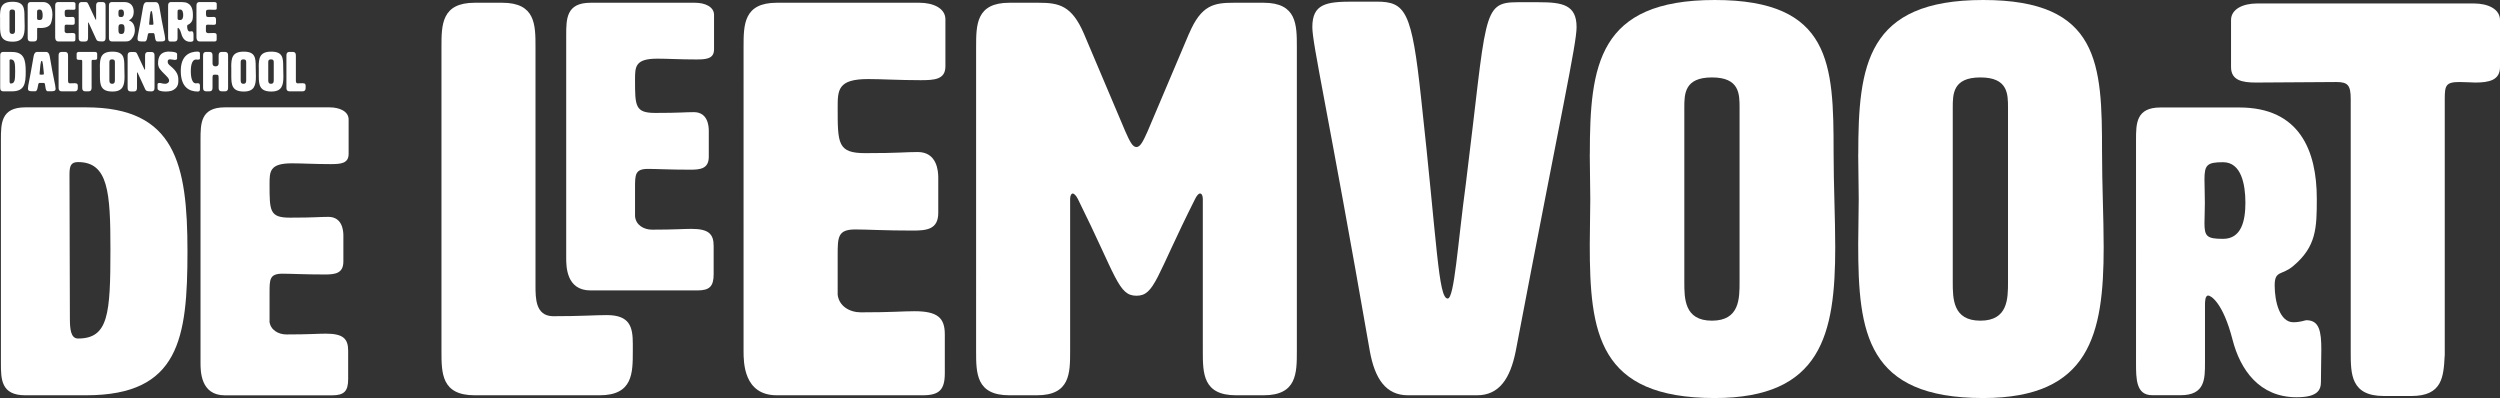 <?xml version="1.0" encoding="UTF-8"?><svg id="Layer_1" xmlns="http://www.w3.org/2000/svg" viewBox="0 0 381 60.66"><rect x="0" y="0" width="381" height="60.66" fill="#333333" stroke="none"/><path d="M92.48,48.02c3.54,0,3.96,1.85,3.96,4.38v1.1c0,3.37,0,6.74-5.06,6.74h-19.04c-5.06,0-5.06-3.37-5.06-6.74V7.16c0-3.37,0-6.74,5.06-6.74h4.21c5.06,0,5.06,3.37,5.06,6.74v36.31c0,2.02,0,4.63,2.61,4.72,4.47,0,6.49-.17,8.26-.17" style="fill:#fff;"/><path d="M96.78,32.96c.12,1.36,1.36,2.04,2.59,2.04,3.52,0,4.69-.12,5.99-.12,2.59,0,3.4.74,3.4,2.59v4.32c0,1.85-.62,2.47-2.47,2.47h-16.3c-3.7,0-3.7-3.7-3.7-4.94V5.36c0-2.47,0-4.94,3.7-4.94h15.93c1.54,0,2.9.62,2.9,1.85v5.25c0,1.48-1.24,1.54-2.78,1.54-2.41,0-4.32-.12-5.86-.12-3.4,0-3.4,1.23-3.4,3.21,0,4.01,0,5.06,3.09,5.06,3.83,0,4.45-.12,5.87-.12,2.16,0,2.28,2.16,2.28,2.84v3.95c0,1.85-1.3,1.98-2.84,1.98-3.15,0-5.12-.12-6.42-.12-1.98,0-1.98.86-1.98,2.9v4.32h0Z" style="fill:#fff;"/><path d="M127.65,44.82c.17,1.85,1.85,2.78,3.54,2.78,4.8,0,6.4-.17,8.17-.17,3.54,0,4.63,1.01,4.63,3.54v5.9c0,2.53-.84,3.37-3.37,3.37h-22.24c-5.06,0-5.06-5.06-5.06-6.74V7.16c0-3.37,0-6.74,5.06-6.74h21.74c2.11,0,3.96.84,3.96,2.53v7.16c0,2.02-1.68,2.11-3.79,2.11-3.29,0-5.9-.17-8-.17-4.63,0-4.63,1.68-4.63,4.38,0,5.48,0,6.91,4.21,6.91,5.22,0,6.07-.17,8-.17,2.95,0,3.12,2.95,3.12,3.88v5.39c0,2.53-1.77,2.7-3.88,2.7-4.3,0-6.99-.17-8.76-.17-2.69,0-2.69,1.18-2.69,3.96v5.9Z" style="fill:#fff;"/><path d="M181.21,5.14c1.85-4.38,3.79-4.72,6.82-4.72h4.55c5.06,0,5.06,3.37,5.06,6.74v46.34c0,3.37,0,6.74-5.06,6.74h-4.21c-5.06,0-5.06-3.37-5.06-6.74v-23.17c0-.51-.17-.84-.42-.84s-.51.34-.76.84c-5.98,11.88-6.15,14.74-8.93,14.74s-3.03-2.86-8.93-14.74c-.25-.51-.59-.84-.76-.84-.25,0-.42.34-.42.84v23.17c0,3.37,0,6.74-5.06,6.74h-4.21c-5.06,0-5.06-3.37-5.06-6.74V7.16c0-3.37,0-6.74,5.06-6.74h4.46c3.12,0,5.06.42,6.91,4.72l6.32,14.91c.67,1.52,1.1,2.36,1.68,2.36s1.01-.84,1.69-2.36l6.32-14.91Z" style="fill:#fff;"/><path d="M231.25.34h3.29c3.62,0,5.73.42,5.73,3.79,0,2.61-2.27,12.64-9.27,49.37-.84,4.21-2.53,6.74-5.9,6.74h-10.53c-3.37,0-5.05-2.53-5.81-6.74-6.4-36.73-8.76-46.76-8.76-49.37,0-3.54,2.11-3.88,6.15-3.88h3.62c4.46,0,5.39,1.43,6.82,14.83,2.44,22.16,2.61,30.42,4.04,30.42,1.01,0,1.52-8.26,2.78-17.61,3.2-25.61,2.36-27.55,7.83-27.55" style="fill:#fff;"/><path d="M256.69,16.43v26.54c0,2.53,0,5.9,4.21,5.9s4.21-3.37,4.21-5.9v-26.54c0-2.11,0-4.63-4.21-4.63s-4.21,2.53-4.21,4.63ZM242.29,23.51c0-13.57,1.26-23.51,19.04-23.51s18.11,9.77,18.11,23.17c0,5.06.25,10.03.25,14.49,0,13.31-2.11,23-18.37,23-17.78,0-19.04-9.94-19.04-23.42,0-2.27.08-4.55.08-6.91s-.08-4.63-.08-6.82Z" style="fill:#fff;"/><path d="M297.6,16.43v26.54c0,2.53,0,5.9,4.21,5.9s4.21-3.37,4.21-5.9v-26.54c0-2.11,0-4.63-4.21-4.63s-4.21,2.53-4.21,4.63ZM283.2,23.51c0-13.57,1.26-23.51,19.04-23.51s18.11,9.77,18.11,23.17c0,5.06.25,10.03.25,14.49,0,13.31-2.11,23-18.37,23-17.78,0-19.04-9.94-19.04-23.42,0-2.27.08-4.55.08-6.91s-.08-4.63-.08-6.82Z" style="fill:#fff;"/><path d="M372.57,54.2c-.17,3.2-.34,6.15-5.06,6.15h-4.21c-5.05,0-5.05-3.37-5.05-6.74V15.11c0-2.11-.42-2.61-2.19-2.61-.59,0-11.25.08-12.26.08-2.11,0-3.79-.34-3.79-2.36V3.06c0-1.69,1.85-2.53,3.96-2.53h33.07c2.11,0,3.96.84,3.96,2.53v7.16c0,2.02-1.69,2.36-3.79,2.36-.59,0-1.35-.08-2.36-.08-2.11,0-2.27.51-2.27,2.61v39.09h0Z" style="fill:#fff;"/><path d="M10.59,26.62c0,6.98.06,14.59.06,21.88,0,1.61.12,3.09,1.24,3.09,4.64,0,4.94-3.71,4.94-13.6,0-8.65-.31-13.29-4.94-13.29-1.11,0-1.3.62-1.3,1.92ZM13.12,16.36c13.6,0,15.45,8.65,15.45,21.94s-1.24,21.94-15.45,21.94H3.85c-3.71,0-3.71-2.47-3.71-4.94V21.3c0-2.47,0-4.94,3.71-4.94h9.27Z" style="fill:#fff;"/><path d="M41.06,48.93c.12,1.36,1.36,2.04,2.6,2.04,3.52,0,4.7-.12,6-.12,2.6,0,3.4.74,3.4,2.6v4.33c0,1.85-.62,2.47-2.47,2.47h-16.32c-3.71,0-3.71-3.71-3.71-4.94V21.3c0-2.47,0-4.94,3.71-4.94h15.95c1.55,0,2.91.62,2.91,1.85v5.25c0,1.48-1.24,1.55-2.78,1.55-2.41,0-4.33-.12-5.87-.12-3.4,0-3.4,1.24-3.4,3.21,0,4.02,0,5.07,3.09,5.07,3.83,0,4.45-.12,5.87-.12,2.16,0,2.29,2.16,2.29,2.84v3.96c0,1.85-1.3,1.98-2.84,1.98-3.15,0-5.13-.12-6.43-.12-1.98,0-1.98.86-1.98,2.91v4.33Z" style="fill:#fff;"/><path d="M1.45,1.92v2.66c0,.25,0,.59.42.59s.42-.34.42-.59V1.92c0-.21,0-.47-.42-.47s-.42.25-.42.47ZM0,2.63C0,1.27.13.27,1.91.27s1.82.98,1.82,2.32c0,.51.03,1.01.03,1.45,0,1.34-.21,2.31-1.84,2.31-1.78,0-1.91-1-1.91-2.35,0-.23,0-.46,0-.69s0-.46,0-.68Z" style="fill:#fff;"/><path d="M5.65,1.87c0,.11,0,.25,0,.43s0,.32,0,.42c0,.28.05.33.39.33.45,0,.46-.37.46-.75s-.08-.85-.46-.85c-.34,0-.39.11-.39.41ZM5.66,4.4v1.24c0,.34,0,.68-.51.68h-.42c-.51,0-.51-.34-.51-.68V.99c0-.34,0-.68.51-.68h1.83c.91,0,1.43.74,1.43,1.93,0,.47-.13,1.11-.26,1.37-.27.57-1.07.66-1.55.66-.21,0-.31-.02-.31-.02-.2,0-.21.07-.21.14" style="fill:#fff;"/><path d="M9.85,4.77c.02.19.19.28.36.28.48,0,.64-.02.82-.02.36,0,.46.1.46.36v.59c0,.25-.08.34-.34.34h-2.23c-.51,0-.51-.51-.51-.68V.99c0-.34,0-.68.51-.68h2.18c.21,0,.4.08.4.25v.72c0,.2-.17.21-.38.21-.33,0-.59-.02-.8-.02-.46,0-.46.17-.46.44,0,.55,0,.69.42.69.52,0,.61-.02.8-.02.3,0,.31.3.31.39v.54c0,.25-.18.27-.39.27-.43,0-.7-.02-.88-.02-.27,0-.27.12-.27.4v.59h0Z" style="fill:#fff;"/><path d="M14.61,3.02s.04-.03.04-.08V.99c0-.34,0-.68.51-.68h.42c.51,0,.51.34.51.68v4.65c0,.34,0,.68-.51.68-.76,0-.82-.13-.94-.39l-1.12-2.44c-.03-.05-.05-.08-.07-.08-.02,0-.03.03-.03.08v2.16c0,.34,0,.68-.5.68h-.42c-.51,0-.51-.34-.51-.68V.99c0-.34,0-.68.51-.68h.45c.28,0,.37.03.5.3l1.09,2.32c.03.06.05.08.08.08" style="fill:#fff;"/><path d="M18.05,4.42c0,.51,0,.76.46.76.42,0,.47-.38.47-.76s0-.74-.47-.74-.46.24-.46.74ZM18.05,2.03c0,.42,0,.57.42.57.34,0,.42-.27.42-.57s-.08-.58-.42-.58c-.42,0-.42.15-.42.58ZM19.69,3.11s0,.03.03.04c.61.2.83.87.83,1.46,0,.33-.08.66-.23.93-.41.76-.77.78-1.32.78h-1.89c-.51,0-.51-.34-.51-.68V.99c0-.34,0-.68.51-.68h1.82c1.09,0,1.45.73,1.45,1.51,0,.5-.2,1-.67,1.24-.03,0-.03.03-.03.04Z" style="fill:#fff;"/><path d="M22.72,3.65c0,.13.06.13.33.13s.33,0,.33-.13c0-.03,0-.08,0-.13-.1-.83-.13-1.85-.32-1.85s-.24,1.01-.32,1.85c0,.05,0,.09,0,.13ZM25.18,5.9c0,.39-.26.42-.74.42h-.45c-.52,0-.26-1.27-.6-1.27h-.68c-.34,0-.14,1.27-.65,1.27h-.4c-.44,0-.7-.03-.7-.42,0-.51.2-.96.86-4.9.07-.42.24-.68.57-.68h1.3c.34,0,.51.25.59.68.57,3.47.89,4.4.89,4.9Z" style="fill:#fff;"/><path d="M27.06,1.82c0,.11,0,.3,0,.48s0,.32,0,.42c0,.28.05.33.39.33.38,0,.47-.37.47-.75s-.08-.85-.47-.85c-.34,0-.39.06-.39.36ZM27.79.32c1.26,0,1.61.9,1.61,1.9,0,.61,0,1-.49,1.4-.24.2-.39.08-.39.41,0,.35.11.77.39.77.15,0,.25-.04.27-.04.27,0,.31.23.31.62,0,.19,0,.41,0,.67,0,.17-.07.32-.51.32-.78,0-1.17-.57-1.34-1.2-.2-.79-.46-.92-.51-.92-.07,0-.07.13-.07.2v1.2c0,.34,0,.68-.51.68h-.59c-.34,0-.34-.34-.34-.68V.99c0-.34,0-.68.51-.68h1.65Z" style="fill:#fff;"/><path d="M31.38,4.77c.02.19.19.28.36.28.48,0,.64-.02.82-.02.36,0,.46.1.46.36v.59c0,.25-.08.34-.34.34h-2.23c-.51,0-.51-.51-.51-.68V.99c0-.34,0-.68.51-.68h2.18c.21,0,.4.08.4.25v.72c0,.2-.17.21-.38.21-.33,0-.59-.02-.8-.02-.46,0-.46.17-.46.44,0,.55,0,.69.42.69.52,0,.61-.02.8-.02.3,0,.31.3.31.39v.54c0,.25-.18.27-.39.27-.43,0-.7-.02-.88-.02-.27,0-.27.12-.27.4v.59h0Z" style="fill:#fff;"/><path d="M1.46,9.32c0,.96,0,2,0,2.99,0,.22.02.42.17.42.63,0,.68-.51.68-1.86,0-1.18-.04-1.82-.68-1.82-.15,0-.18.08-.18.26ZM1.81,7.92c1.86,0,2.11,1.18,2.11,3s-.17,3-2.11,3H.54c-.51,0-.51-.34-.51-.68v-4.65c0-.34,0-.68.51-.68h1.27Z" style="fill:#fff;"/><path d="M6.02,11.25c0,.13.06.13.33.13s.33,0,.33-.13c0-.03,0-.08,0-.13-.1-.83-.13-1.85-.32-1.85s-.24,1.01-.32,1.85c0,.05,0,.09,0,.13M8.48,13.49c0,.39-.26.42-.74.42h-.45c-.52,0-.26-1.27-.6-1.27h-.68c-.34,0-.14,1.27-.65,1.27h-.4c-.44,0-.7-.03-.7-.42,0-.51.2-.96.86-4.9.07-.42.24-.68.57-.68h1.3c.34,0,.51.25.59.68.57,3.47.89,4.4.89,4.9" style="fill:#fff;"/><path d="M11.46,12.69c.36,0,.4.19.4.44v.11c0,.34,0,.68-.51.68h-1.91c-.51,0-.51-.34-.51-.68v-4.65c0-.34,0-.68.51-.68h.42c.51,0,.51.34.51.68v3.64c0,.2,0,.46.26.47.45,0,.65-.02.83-.02" style="fill:#fff;"/><path d="M13.97,13.3c-.02.32-.03.62-.51.62h-.42c-.51,0-.51-.34-.51-.68v-3.86c0-.21-.04-.26-.22-.26-.06,0-.14,0-.25,0-.21,0-.38-.03-.38-.24v-.72c0-.17.19-.25.4-.25h2.33c.21,0,.4.08.4.25v.72c0,.2-.17.24-.38.24-.06,0-.14,0-.24,0-.21,0-.23.05-.23.26v3.92h0Z" style="fill:#fff;"/><path d="M16.67,9.52v2.66c0,.25,0,.59.42.59s.42-.34.42-.59v-2.66c0-.21,0-.47-.42-.47s-.42.25-.42.47ZM15.22,10.23c0-1.36.13-2.36,1.91-2.36s1.82.98,1.82,2.32c0,.51.03,1.01.03,1.45,0,1.34-.21,2.31-1.84,2.31-1.78,0-1.91-1-1.91-2.35,0-.23,0-.46,0-.69s0-.47,0-.68" style="fill:#fff;"/><path d="M22.07,10.62s.04-.03.04-.08v-1.94c0-.34,0-.68.51-.68h.42c.51,0,.51.34.51.68v4.65c0,.34,0,.68-.51.68-.76,0-.82-.14-.94-.39l-1.12-2.44c-.03-.05-.05-.08-.07-.08-.02,0-.03.03-.03.08v2.16c0,.34,0,.68-.5.68h-.42c-.51,0-.51-.34-.51-.68v-4.65c0-.34,0-.68.51-.68h.45c.28,0,.37.03.5.3l1.09,2.32c.03.06.05.08.08.08" style="fill:#fff;"/><path d="M25.82,7.87c.7,0,1.17.13,1.17.36v.65c0,.09-.03.25-.32.25h-.07c-.13,0-.44-.09-.68-.09-.2,0-.36.07-.36.34s.08.4.41.67c1.01.83,1.21,1.42,1.21,2.11,0,.39,0,.74-.23,1.07-.28.42-.72.58-.9.63-.23.06-.55.09-.81.09-.63,0-1.23-.12-1.23-.46v-.65c0-.1.08-.2.31-.2s.41.13.89.13c.24,0,.56-.19.56-.45,0-.19,0-.34-.52-.85-.79-.77-1.16-1.12-1.16-1.82,0-1.67,1.07-1.79,1.75-1.79" style="fill:#fff;"/><path d="M30.15,7.87c.21,0,.32.1.32.27v.74c0,.08,0,.21-.32.21-.17,0-.18-.02-.27-.02-.8,0-.8,1.46-.8,1.77,0,.29,0,1.86.77,1.86.11,0,.11-.02.3-.02.32,0,.32.3.32.39v.57c0,.21-.11.31-.32.31-1.2,0-2.6-.55-2.6-3.13,0-2.41,1.39-2.96,2.59-2.96Z" style="fill:#fff;"/><path d="M32.39,9.65c0,.31.15.46.46.46s.46-.15.47-.44v-1.08c0-.34,0-.68.51-.68h.42c.51,0,.51.34.51.68v4.65c0,.34,0,.68-.51.68h-.42c-.51,0-.51-.34-.51-.68v-1.27c0-.56-.03-.59-.47-.59h-.09c-.27,0-.37,0-.37.43v1.43c0,.34,0,.68-.51.68h-.42c-.51,0-.51-.34-.51-.68v-4.65c0-.34,0-.68.51-.68h.42c.51,0,.51.34.51.68v1.06Z" style="fill:#fff;"/><path d="M36.68,9.52v2.66c0,.25,0,.59.42.59s.42-.34.42-.59v-2.66c0-.21,0-.47-.42-.47s-.42.25-.42.47ZM35.24,10.23c0-1.36.13-2.36,1.91-2.36s1.82.98,1.82,2.32c0,.51.03,1.01.03,1.45,0,1.34-.21,2.31-1.84,2.31-1.78,0-1.91-1-1.91-2.35,0-.23,0-.46,0-.69s0-.47,0-.68" style="fill:#fff;"/><path d="M40.88,9.52v2.66c0,.25,0,.59.42.59s.42-.34.42-.59v-2.66c0-.21,0-.47-.42-.47s-.42.25-.42.47ZM39.43,10.23c0-1.36.13-2.36,1.91-2.36s1.82.98,1.82,2.32c0,.51.03,1.01.03,1.45,0,1.34-.21,2.31-1.84,2.31-1.78,0-1.91-1-1.91-2.35,0-.23,0-.46,0-.69s0-.47,0-.68" style="fill:#fff;"/><path d="M46.18,12.69c.36,0,.4.19.4.44v.11c0,.34,0,.68-.51.68h-1.91c-.51,0-.51-.34-.51-.68v-4.65c0-.34,0-.68.51-.68h.42c.51,0,.51.34.51.68v3.64c0,.2,0,.46.26.47.45,0,.65-.02.83-.02Z" style="fill:#fff;"/><path d="M335.96,27.38c0,.8.06,2.22.06,3.52s-.06,2.35-.06,3.09c0,2.04.37,2.41,2.84,2.41,2.78,0,3.4-2.72,3.4-5.5s-.62-6.18-3.4-6.18c-2.47,0-2.84.43-2.84,2.66ZM341.28,16.38c9.2,0,11.8,6.61,11.8,13.9,0,4.45-.06,7.29-3.58,10.25-1.73,1.48-2.84.62-2.84,2.96,0,2.53.8,5.62,2.84,5.62,1.11,0,1.79-.31,1.98-.31,1.98,0,2.29,1.67,2.29,4.51,0,1.36-.06,3.03-.06,4.88,0,1.24-.49,2.35-3.71,2.35-5.68,0-8.59-4.2-9.76-8.77-1.48-5.74-3.34-6.73-3.71-6.73-.49,0-.49.99-.49,1.48v8.77c0,2.47,0,4.94-3.71,4.94h-4.33c-2.47,0-2.47-2.47-2.47-4.94V21.32c0-2.47,0-4.94,3.71-4.94h12.05Z" style="fill:#fff;"/></svg>